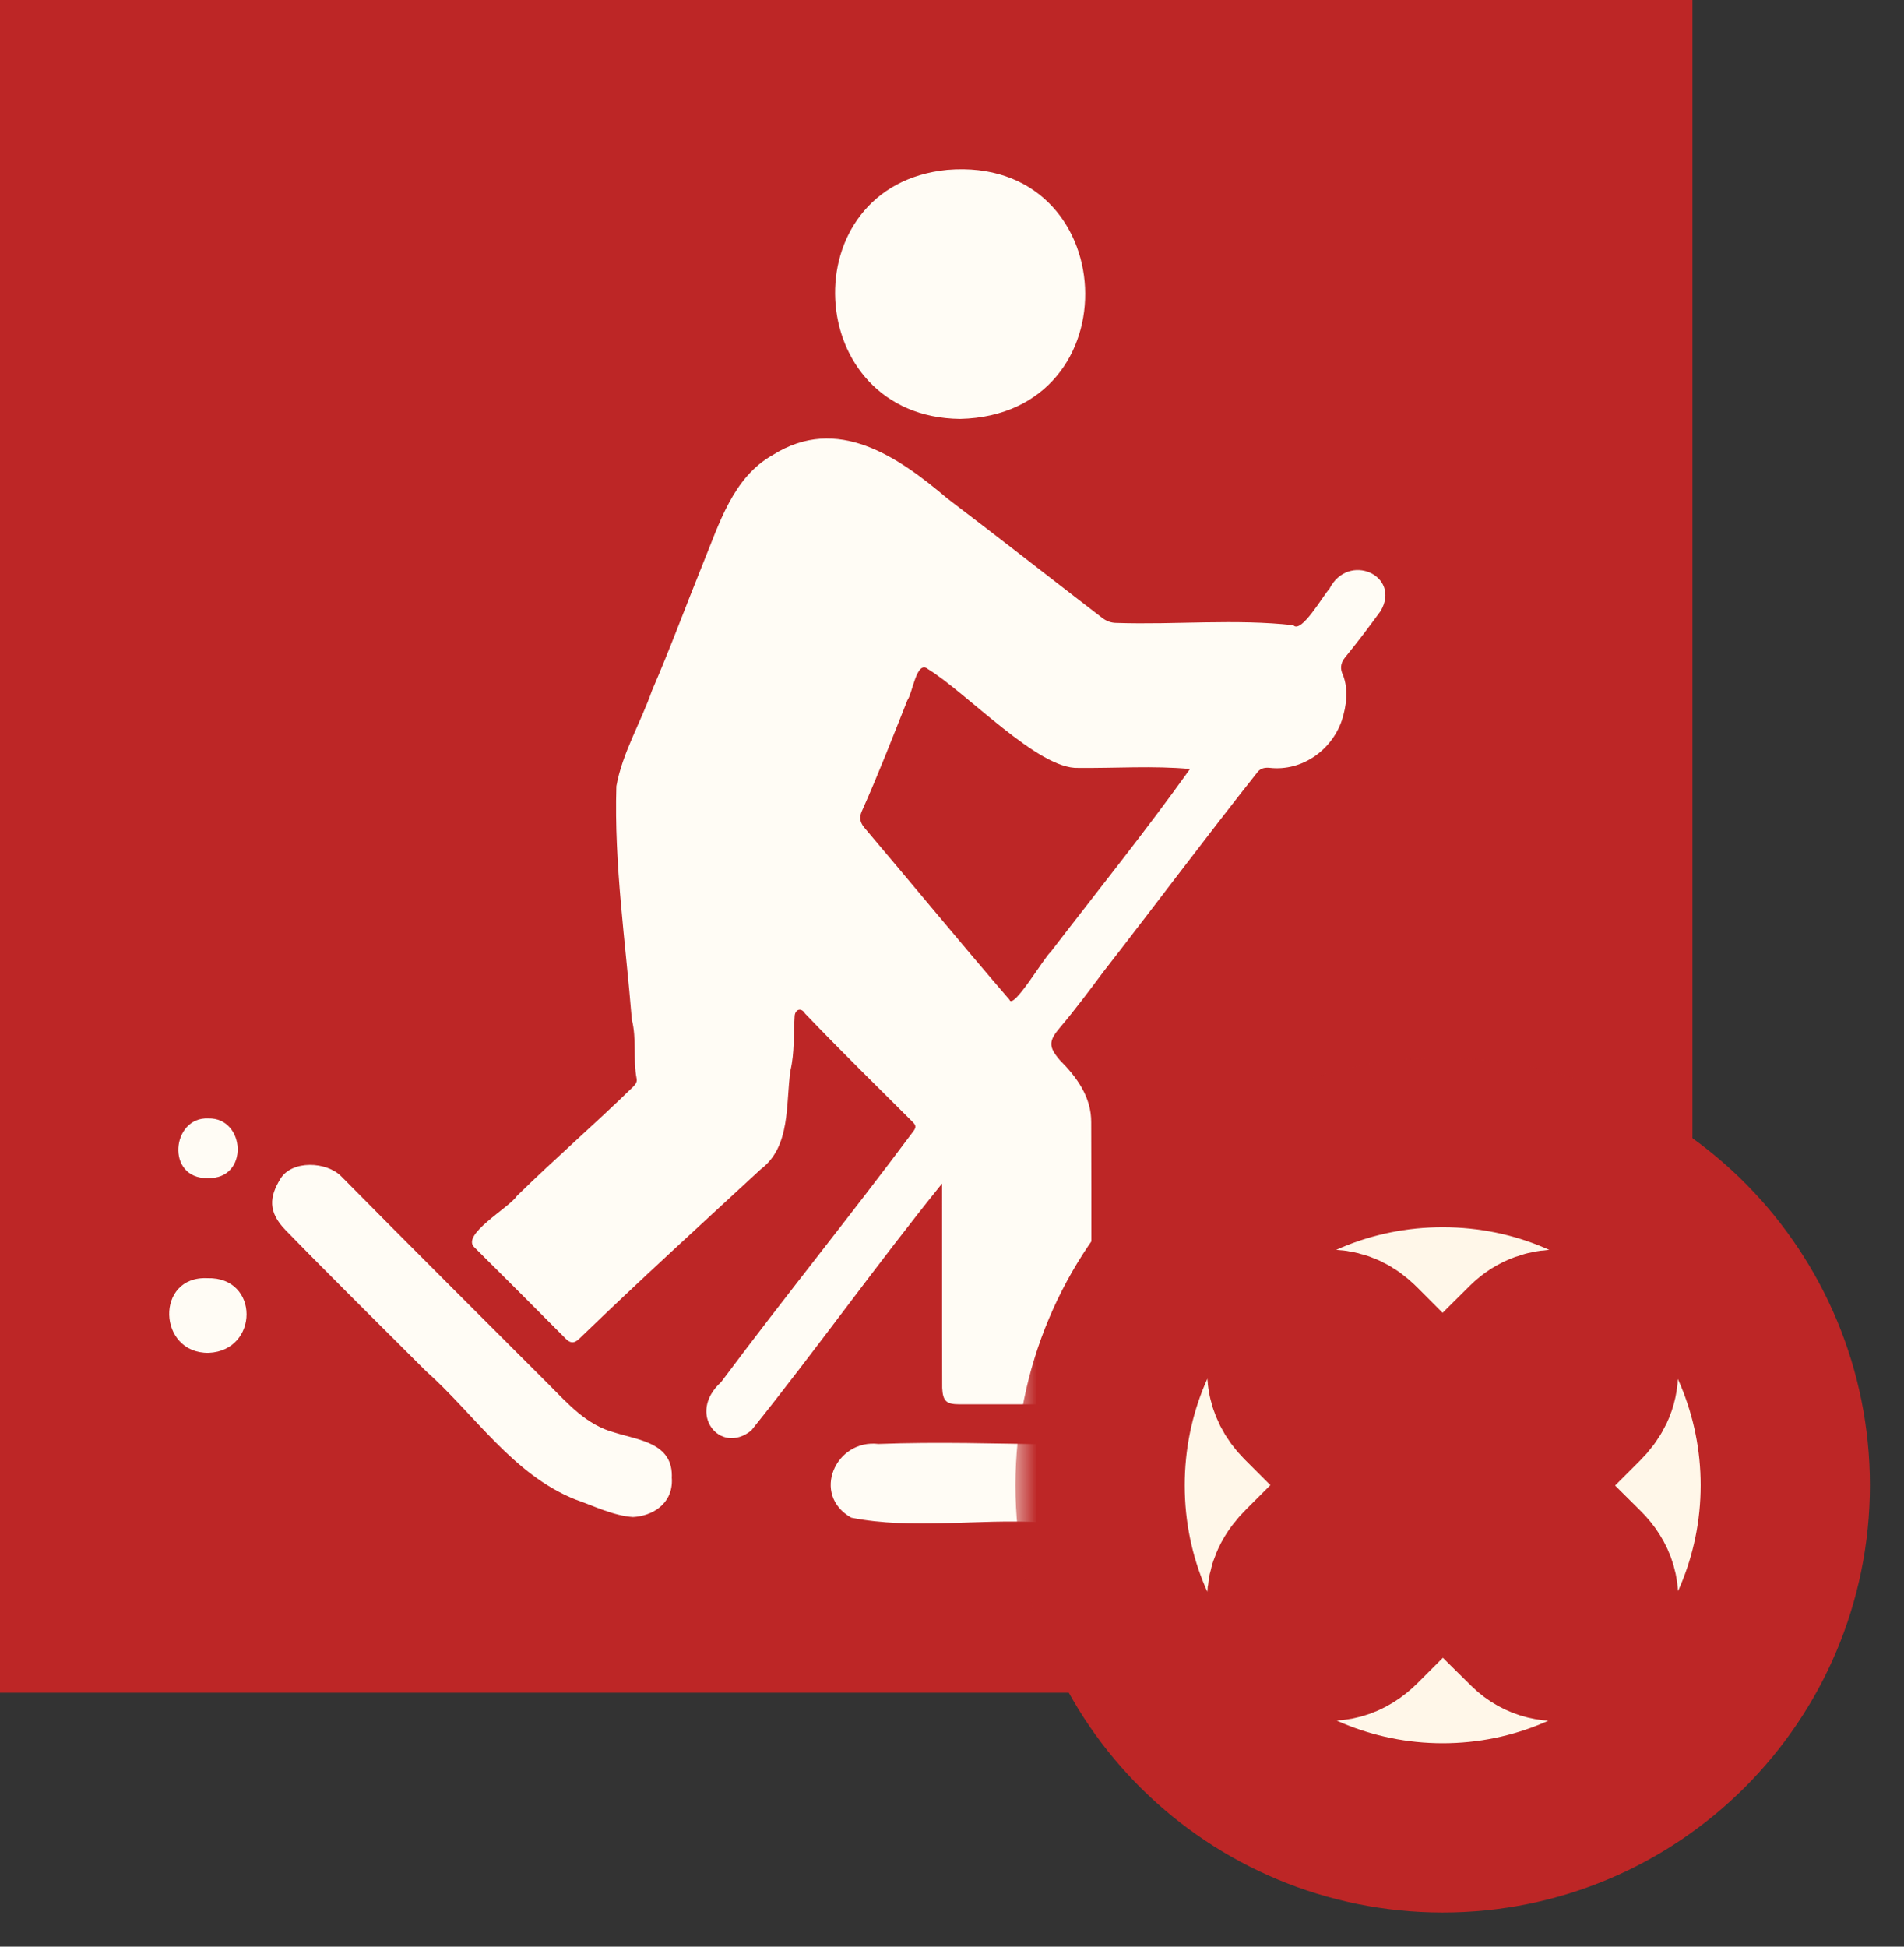 <svg width="45" height="46" viewBox="0 0 45 46" fill="none" xmlns="http://www.w3.org/2000/svg">
<rect x="0" y="0" width="45" height="46" fill="#333333" stroke="none"/>
<rect width="40" height="40" fill="#BD2626"/>
<g clip-path="url(#clip0_1206_37282)">
<path d="M22.265 27.964C22.268 29.599 22.262 31.17 22.268 32.797C22.285 33.109 22.363 33.183 22.677 33.184C23.612 33.184 24.546 33.184 25.481 33.184C25.763 33.184 25.793 33.151 25.793 32.856C25.793 30.745 25.798 28.634 25.79 26.523C25.795 25.927 25.453 25.457 25.049 25.052C24.775 24.731 24.783 24.599 25.055 24.278C25.408 23.861 25.736 23.422 26.063 22.983C27.287 21.41 28.48 19.811 29.718 18.248C29.798 18.144 29.906 18.134 30.019 18.145C30.772 18.226 31.469 17.732 31.713 17.025C31.826 16.671 31.873 16.293 31.74 15.948C31.673 15.814 31.675 15.676 31.789 15.537C32.08 15.179 32.359 14.811 32.631 14.438C33.123 13.599 31.864 13.03 31.417 13.919C31.28 14.054 30.758 14.984 30.566 14.774C29.212 14.621 27.78 14.765 26.399 14.72C26.254 14.72 26.146 14.678 26.032 14.587C24.818 13.654 23.613 12.707 22.392 11.781C21.219 10.787 19.791 9.797 18.273 10.746C17.321 11.279 17.002 12.371 16.614 13.318C16.208 14.32 15.838 15.329 15.408 16.321C15.144 17.078 14.71 17.787 14.568 18.578C14.511 20.426 14.787 22.273 14.933 24.093C15.052 24.562 14.957 25.031 15.047 25.491C15.063 25.572 15.014 25.631 14.959 25.685C14.062 26.56 13.114 27.381 12.218 28.259C12.028 28.546 10.871 29.185 11.22 29.483C11.94 30.199 12.659 30.916 13.373 31.637C13.511 31.776 13.609 31.719 13.716 31.611C15.114 30.259 16.552 28.95 17.98 27.63C18.698 27.087 18.567 26.084 18.682 25.296C18.781 24.871 18.753 24.452 18.78 24.03C18.78 23.858 18.931 23.792 19.024 23.947C19.857 24.819 20.719 25.663 21.573 26.515C21.653 26.595 21.655 26.645 21.581 26.74C20.097 28.733 18.529 30.666 17.043 32.659C16.218 33.405 17.02 34.396 17.755 33.804C19.301 31.878 20.712 29.89 22.266 27.966L22.265 27.964ZM28.125 18.171C27.078 19.639 25.933 21.06 24.831 22.496C24.683 22.617 23.941 23.875 23.858 23.624C22.7 22.279 21.573 20.907 20.425 19.553C20.306 19.409 20.311 19.282 20.386 19.131C20.765 18.281 21.103 17.41 21.447 16.543C21.569 16.38 21.661 15.588 21.93 15.809C22.863 16.381 24.541 18.185 25.484 18.146C26.362 18.155 27.257 18.091 28.124 18.171L28.125 18.171Z" fill="#FFFCF5"/>
<path d="M22.692 9.899C26.819 9.807 26.538 3.669 22.391 4.014C18.677 4.377 18.937 9.86 22.692 9.899Z" fill="#FFFCF5"/>
<path d="M24.608 35.972C26.607 35.856 28.79 36.378 30.599 35.307C31.043 35.096 31.506 34.756 31.474 34.212C31.474 33.892 31.116 33.539 30.819 33.426C30.138 33.219 29.698 33.843 29.095 34.007C26.357 34.298 23.53 34.016 20.761 34.121C19.75 34.001 19.16 35.321 20.12 35.863C21.563 36.149 23.127 35.885 24.609 35.972H24.608Z" fill="#FFFCF5"/>
<path d="M15.877 34.936C15.922 34.1 15.112 34.036 14.524 33.851C13.866 33.674 13.436 33.184 12.982 32.728C11.342 31.085 9.696 29.45 8.066 27.798C7.719 27.446 6.902 27.407 6.627 27.856C6.364 28.285 6.331 28.638 6.75 29.069C7.841 30.19 8.957 31.289 10.063 32.395C11.221 33.424 12.121 34.846 13.602 35.435C14.041 35.588 14.494 35.816 14.958 35.848C15.394 35.828 15.911 35.553 15.879 34.937L15.877 34.936Z" fill="#FFFCF5"/>
<path d="M4.906 30.204C3.66 30.143 3.726 31.987 4.932 31.968C6.12 31.919 6.14 30.173 4.906 30.204Z" fill="#FFFCF5"/>
<path d="M4.909 27.839C5.898 27.872 5.804 26.405 4.923 26.429C4.054 26.388 3.912 27.86 4.909 27.839Z" fill="#FFFCF5"/>
</g>
<mask id="path-8-outside-1_1206_37282" maskUnits="userSpaceOnUse" x="24" y="25" width="21" height="21" fill="black">
<rect fill="white" x="24" y="25" width="21" height="21"/>
<path d="M42.194 35.095C42.194 39.57 38.567 43.197 34.091 43.193C29.691 43.19 26.001 39.657 26 35.099C26 30.603 29.608 26.996 34.104 27C38.673 27.004 42.194 30.708 42.194 35.096V35.095ZM37.66 32.404C37.664 32.222 37.617 32.055 37.513 31.906C37.196 31.451 36.556 31.398 36.149 31.801C35.516 32.427 34.89 33.059 34.262 33.689C34.151 33.799 34.042 33.801 33.934 33.693C33.325 33.084 32.717 32.474 32.109 31.863C32.029 31.783 31.946 31.706 31.848 31.648C31.46 31.417 30.939 31.532 30.686 31.905C30.436 32.274 30.486 32.725 30.824 33.065C31.415 33.66 32.011 34.25 32.605 34.843C32.773 35.01 32.771 35.18 32.599 35.351C32.021 35.928 31.444 36.505 30.866 37.081C30.76 37.185 30.669 37.3 30.606 37.436C30.395 37.897 30.633 38.458 31.114 38.613C31.491 38.734 31.815 38.633 32.092 38.355C32.712 37.732 33.338 37.116 33.952 36.488C34.076 36.362 34.141 36.371 34.259 36.492C34.895 37.139 35.533 37.782 36.181 38.417C36.654 38.882 37.448 38.672 37.628 38.036C37.726 37.686 37.628 37.381 37.366 37.122C36.737 36.501 36.116 35.871 35.486 35.252C35.369 35.137 35.367 35.074 35.484 34.958C36.111 34.342 36.728 33.717 37.35 33.097C37.542 32.905 37.667 32.685 37.66 32.404V32.404Z"/>
</mask>
<path d="M42.194 35.095C42.194 39.57 38.567 43.197 34.091 43.193C29.691 43.19 26.001 39.657 26 35.099C26 30.603 29.608 26.996 34.104 27C38.673 27.004 42.194 30.708 42.194 35.096V35.095ZM37.66 32.404C37.664 32.222 37.617 32.055 37.513 31.906C37.196 31.451 36.556 31.398 36.149 31.801C35.516 32.427 34.89 33.059 34.262 33.689C34.151 33.799 34.042 33.801 33.934 33.693C33.325 33.084 32.717 32.474 32.109 31.863C32.029 31.783 31.946 31.706 31.848 31.648C31.46 31.417 30.939 31.532 30.686 31.905C30.436 32.274 30.486 32.725 30.824 33.065C31.415 33.66 32.011 34.25 32.605 34.843C32.773 35.01 32.771 35.18 32.599 35.351C32.021 35.928 31.444 36.505 30.866 37.081C30.76 37.185 30.669 37.3 30.606 37.436C30.395 37.897 30.633 38.458 31.114 38.613C31.491 38.734 31.815 38.633 32.092 38.355C32.712 37.732 33.338 37.116 33.952 36.488C34.076 36.362 34.141 36.371 34.259 36.492C34.895 37.139 35.533 37.782 36.181 38.417C36.654 38.882 37.448 38.672 37.628 38.036C37.726 37.686 37.628 37.381 37.366 37.122C36.737 36.501 36.116 35.871 35.486 35.252C35.369 35.137 35.367 35.074 35.484 34.958C36.111 34.342 36.728 33.717 37.35 33.097C37.542 32.905 37.667 32.685 37.66 32.404V32.404Z" fill="#FFF7E9"/>
<path d="M42.194 35.095C42.194 39.57 38.567 43.197 34.091 43.193C29.691 43.19 26.001 39.657 26 35.099C26 30.603 29.608 26.996 34.104 27C38.673 27.004 42.194 30.708 42.194 35.096V35.095ZM37.66 32.404C37.664 32.222 37.617 32.055 37.513 31.906C37.196 31.451 36.556 31.398 36.149 31.801C35.516 32.427 34.89 33.059 34.262 33.689C34.151 33.799 34.042 33.801 33.934 33.693C33.325 33.084 32.717 32.474 32.109 31.863C32.029 31.783 31.946 31.706 31.848 31.648C31.46 31.417 30.939 31.532 30.686 31.905C30.436 32.274 30.486 32.725 30.824 33.065C31.415 33.66 32.011 34.25 32.605 34.843C32.773 35.01 32.771 35.18 32.599 35.351C32.021 35.928 31.444 36.505 30.866 37.081C30.76 37.185 30.669 37.3 30.606 37.436C30.395 37.897 30.633 38.458 31.114 38.613C31.491 38.734 31.815 38.633 32.092 38.355C32.712 37.732 33.338 37.116 33.952 36.488C34.076 36.362 34.141 36.371 34.259 36.492C34.895 37.139 35.533 37.782 36.181 38.417C36.654 38.882 37.448 38.672 37.628 38.036C37.726 37.686 37.628 37.381 37.366 37.122C36.737 36.501 36.116 35.871 35.486 35.252C35.369 35.137 35.367 35.074 35.484 34.958C36.111 34.342 36.728 33.717 37.35 33.097C37.542 32.905 37.667 32.685 37.66 32.404V32.404Z" stroke="#BD2626" stroke-width="4" mask="url(#path-8-outside-1_1206_37282)"/>
<defs>
<clipPath id="clip0_1206_37282">
<rect width="28.743" height="32" fill="white" transform="translate(4 4)"/>
</clipPath>
</defs>
</svg>
